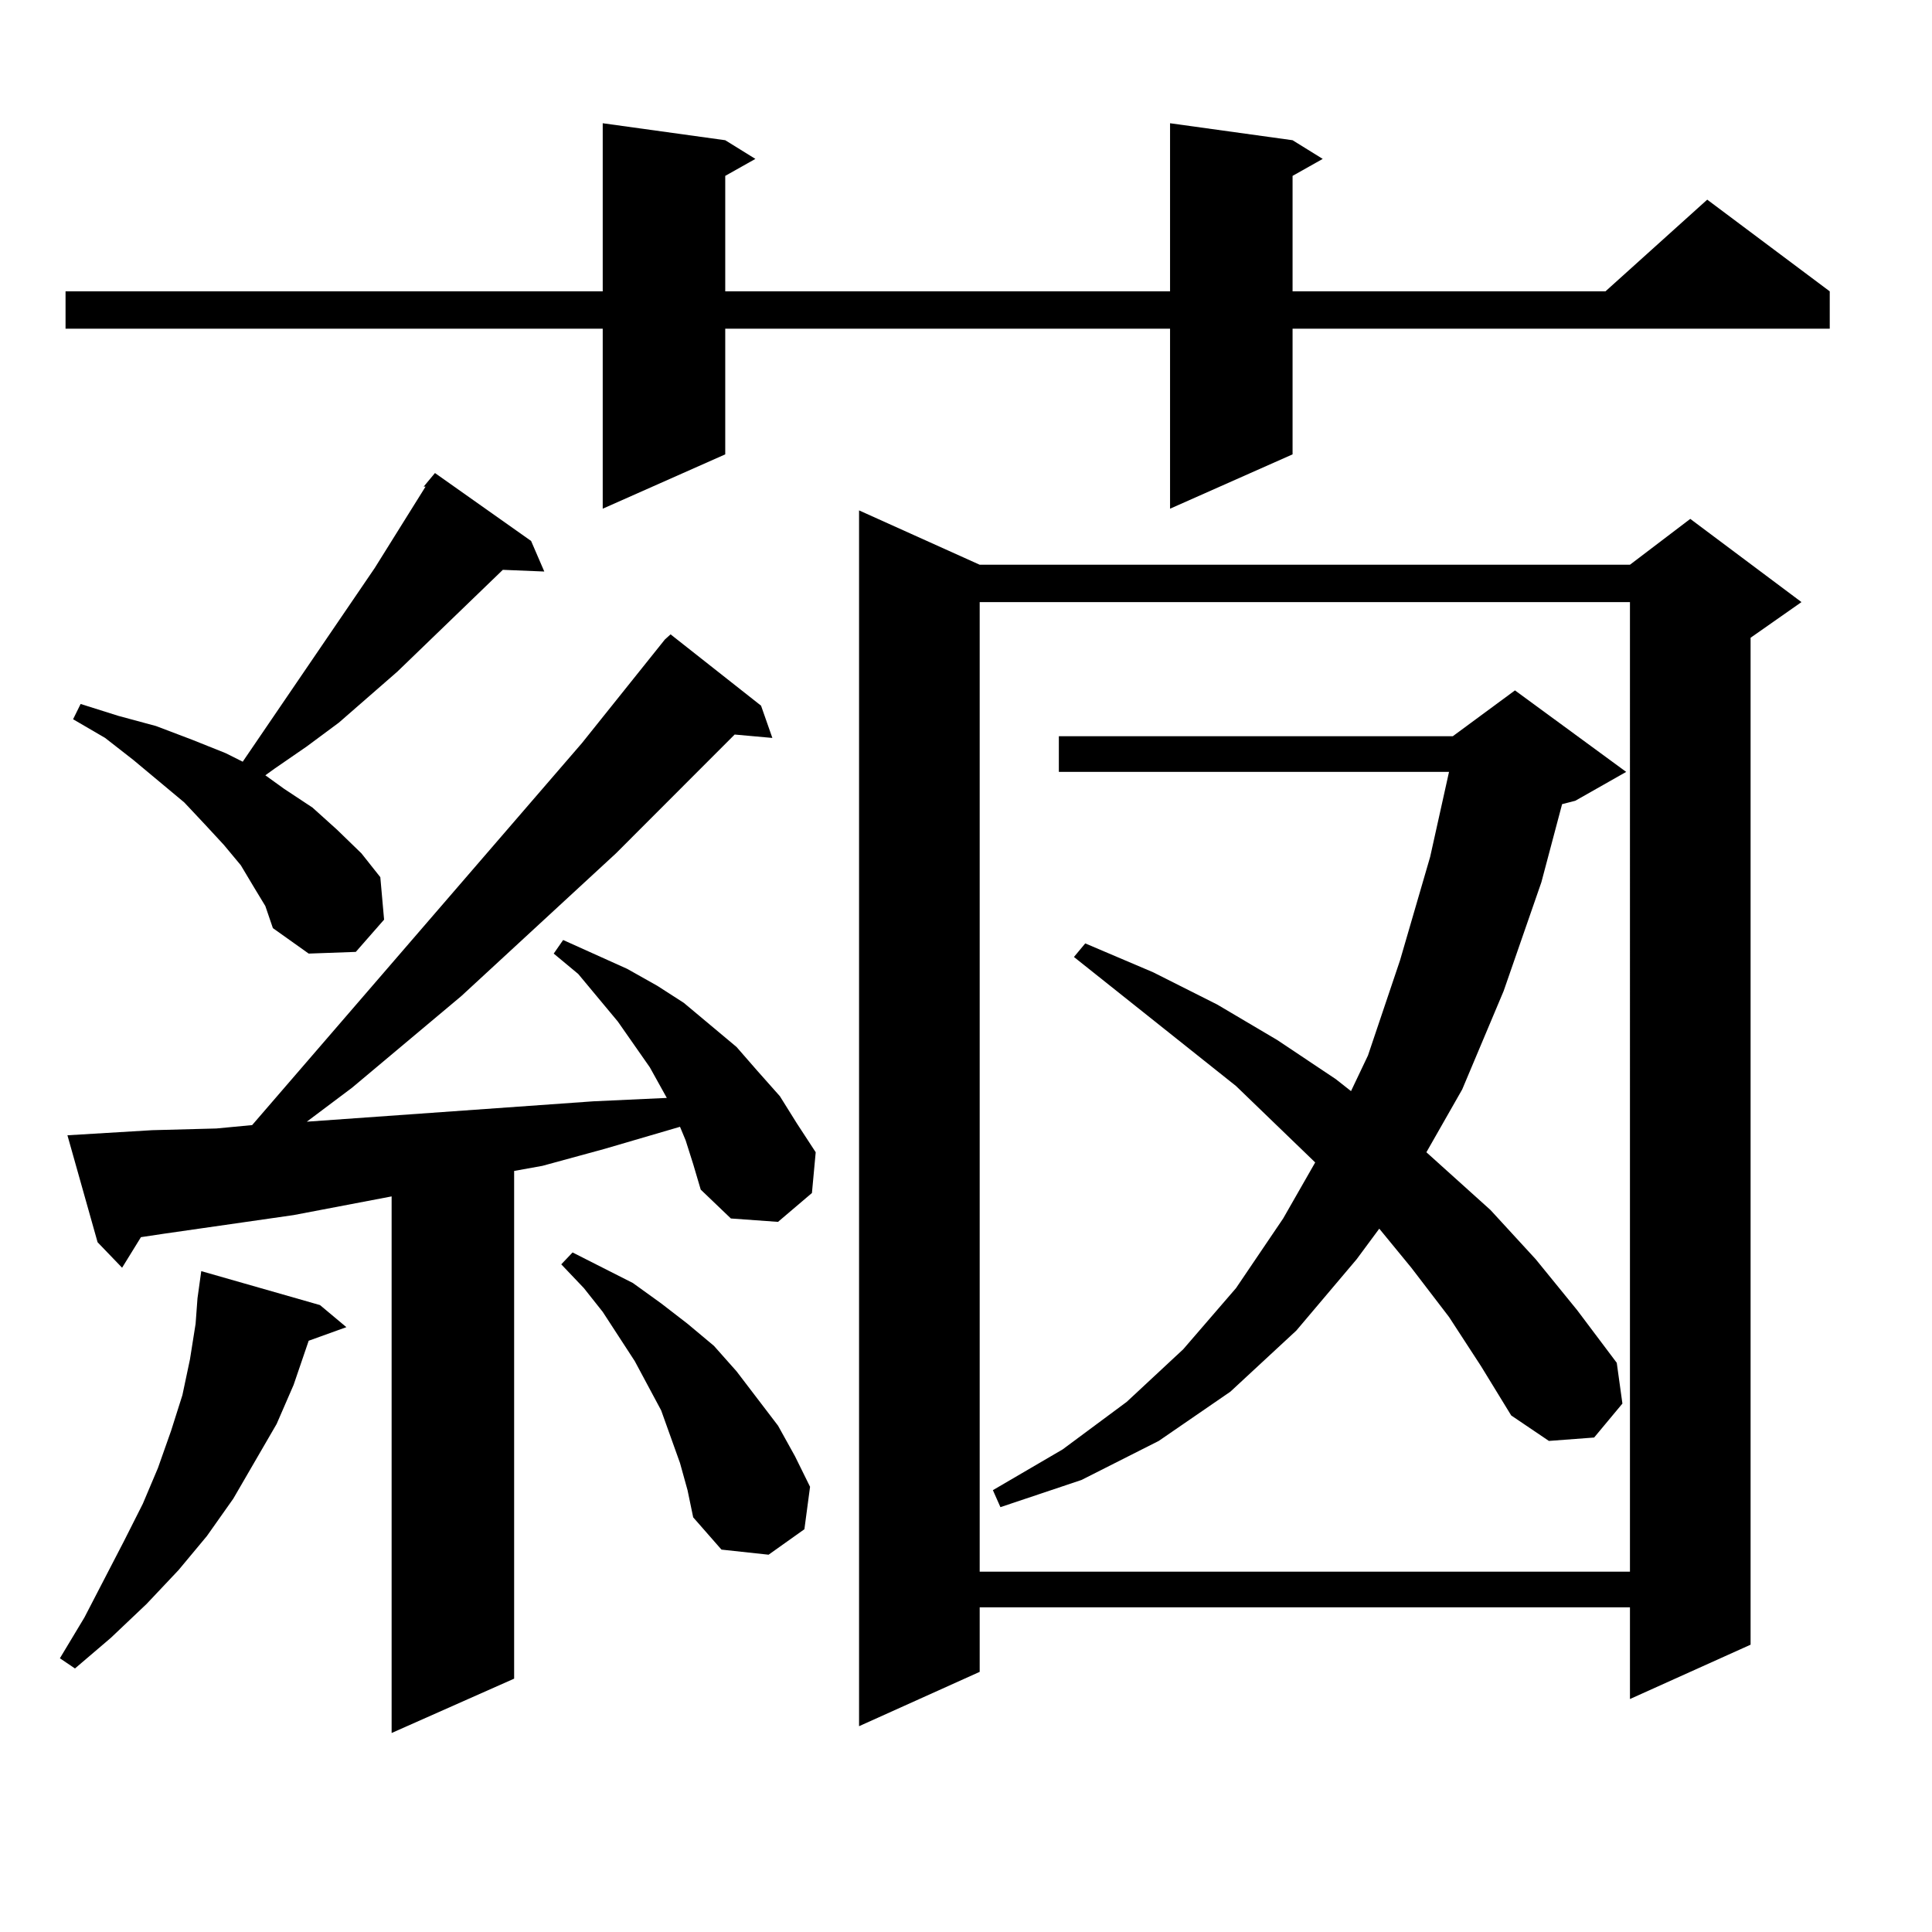 <?xml version="1.0" encoding="utf-8"?>
<!-- Generator: Adobe Illustrator 16.0.0, SVG Export Plug-In . SVG Version: 6.00 Build 0)  -->
<!DOCTYPE svg PUBLIC "-//W3C//DTD SVG 1.1//EN" "http://www.w3.org/Graphics/SVG/1.1/DTD/svg11.dtd">
<svg version="1.1" id="图层_1" xmlns="http://www.w3.org/2000/svg" xmlns:xlink="http://www.w3.org/1999/xlink" x="0px" y="0px"
	 width="1000px" height="1000px" viewBox="0 0 1000 1000" enable-background="new 0 0 1000 1000" xml:space="preserve">
<path d="M165.63,675.508l13.658,11.426l-19.512,7.031l-7.805,22.852l-8.78,20.215l-22.438,38.672l-13.658,19.336l-14.634,17.578
	l-16.585,17.578L57.34,847.773l-18.536,15.82l-7.805-5.273l12.683-21.094l20.487-39.551l9.756-19.336l7.805-18.457l6.829-19.336
	l5.854-18.457l3.902-18.457l2.927-18.457l0.976-13.184l1.951-14.063L165.63,675.508z M669.032,72.578l15.609,9.668l-15.609,8.789
	v59.766h161.947l52.682-47.461l63.413,47.461v19.336H669.032v65.039l-63.413,28.125v-93.164H375.381v65.039l-63.413,28.125v-93.164
	H33.926v-19.336h278.042V63.789l63.413,8.789l15.609,9.668l-15.609,8.789v59.766h230.238V63.789L669.032,72.578z M354.894,590.254
	l-2.927-7.031l-39.023,11.426l-32.194,8.789l-14.634,2.637v262.793l-63.413,28.125V619.258l-50.73,9.668l-67.315,9.668
	l-11.707,1.758l-9.756,15.82l-12.683-13.184l-15.609-55.371l43.901-2.637l33.17-0.879l18.536-1.758L301.236,384.59l42.926-53.613
	l2.927-2.637l46.828,36.914l5.854,16.699l-19.512-1.758l-61.462,61.523l-79.998,73.828l-56.584,47.461l-23.414,17.578
	l148.289-10.547l38.048-1.758l-8.78-15.82l-16.585-23.73l-20.487-24.609l-12.683-10.547l4.878-7.031l33.17,14.941l15.609,8.789
	l13.658,8.789l27.316,22.852l10.731,12.305l11.707,13.184l8.78,14.063l9.756,14.941l-1.951,21.094l-17.561,14.941l-24.39-1.758
	l-15.609-14.941l-3.902-13.184L354.894,590.254z M131.484,459.297l-6.829-11.426l-8.78-10.547l-9.756-10.547l-10.731-11.426
	l-26.341-21.973l-14.634-11.426l-16.585-9.668l3.902-7.91l19.512,6.152l19.512,5.273l18.536,7.031l17.561,7.031l8.78,4.395
	l68.291-100.195l26.341-42.188h-0.976l5.854-7.031L274.896,280l6.829,15.82l-21.463-0.879l-54.633,52.734l-30.243,26.367
	l-16.585,12.305l-16.585,11.426l-4.878,3.516l9.756,7.031l14.634,9.668l12.683,11.426l12.683,12.305l9.756,12.305l1.951,21.973
	l-14.634,16.699l-24.39,0.879l-18.536-13.184l-3.902-11.426L131.484,459.297z M351.967,757.246L342.211,730l-13.658-25.488
	l-16.585-25.488l-9.756-12.305l-11.707-12.305l5.854-6.152l31.219,15.82l14.634,10.547l13.658,10.547l13.658,11.426l11.707,13.184
	l10.731,14.063l10.731,14.063l8.78,15.82l7.805,15.82l-2.927,21.973l-18.536,13.184l-24.39-2.637l-14.634-16.699l-2.927-14.063
	L351.967,757.246z M507.085,292.305h336.577l31.219-23.73l57.56,43.066L906.1,330.098v521.191l-62.438,28.125v-47.461H507.085
	v33.398l-62.438,28.125V264.18L507.085,292.305z M507.085,311.641v501.855h336.577V311.641H507.085z M750.006,681.66l-19.512-25.488
	l-16.585-20.215l-11.707,15.82l-31.219,36.914l-34.146,31.641l-37.072,25.488l-39.999,20.215l-41.95,14.063l-3.902-8.789
	l36.097-21.094l33.17-24.609l29.268-27.246l27.316-31.641l24.39-36.035l16.585-29.004l-40.975-39.551l-83.9-66.797l5.854-7.031
	l35.121,14.941l33.17,16.699l31.219,18.457l30.243,20.215l7.805,6.152l8.78-18.457l16.585-49.219l15.609-53.613l9.756-43.945H548.06
	v-18.457h203.897l32.194-23.73l57.56,42.188l-26.341,14.941l-6.829,1.758l-10.731,40.43l-19.512,56.25l-21.463,50.977l-18.536,32.52
	l33.17,29.883l23.414,25.488l21.463,26.367l20.487,27.246l2.927,21.094l-14.634,17.578l-23.414,1.758L782.2,732.637l-15.609-25.488
	L750.006,681.66z"/>
</svg>
